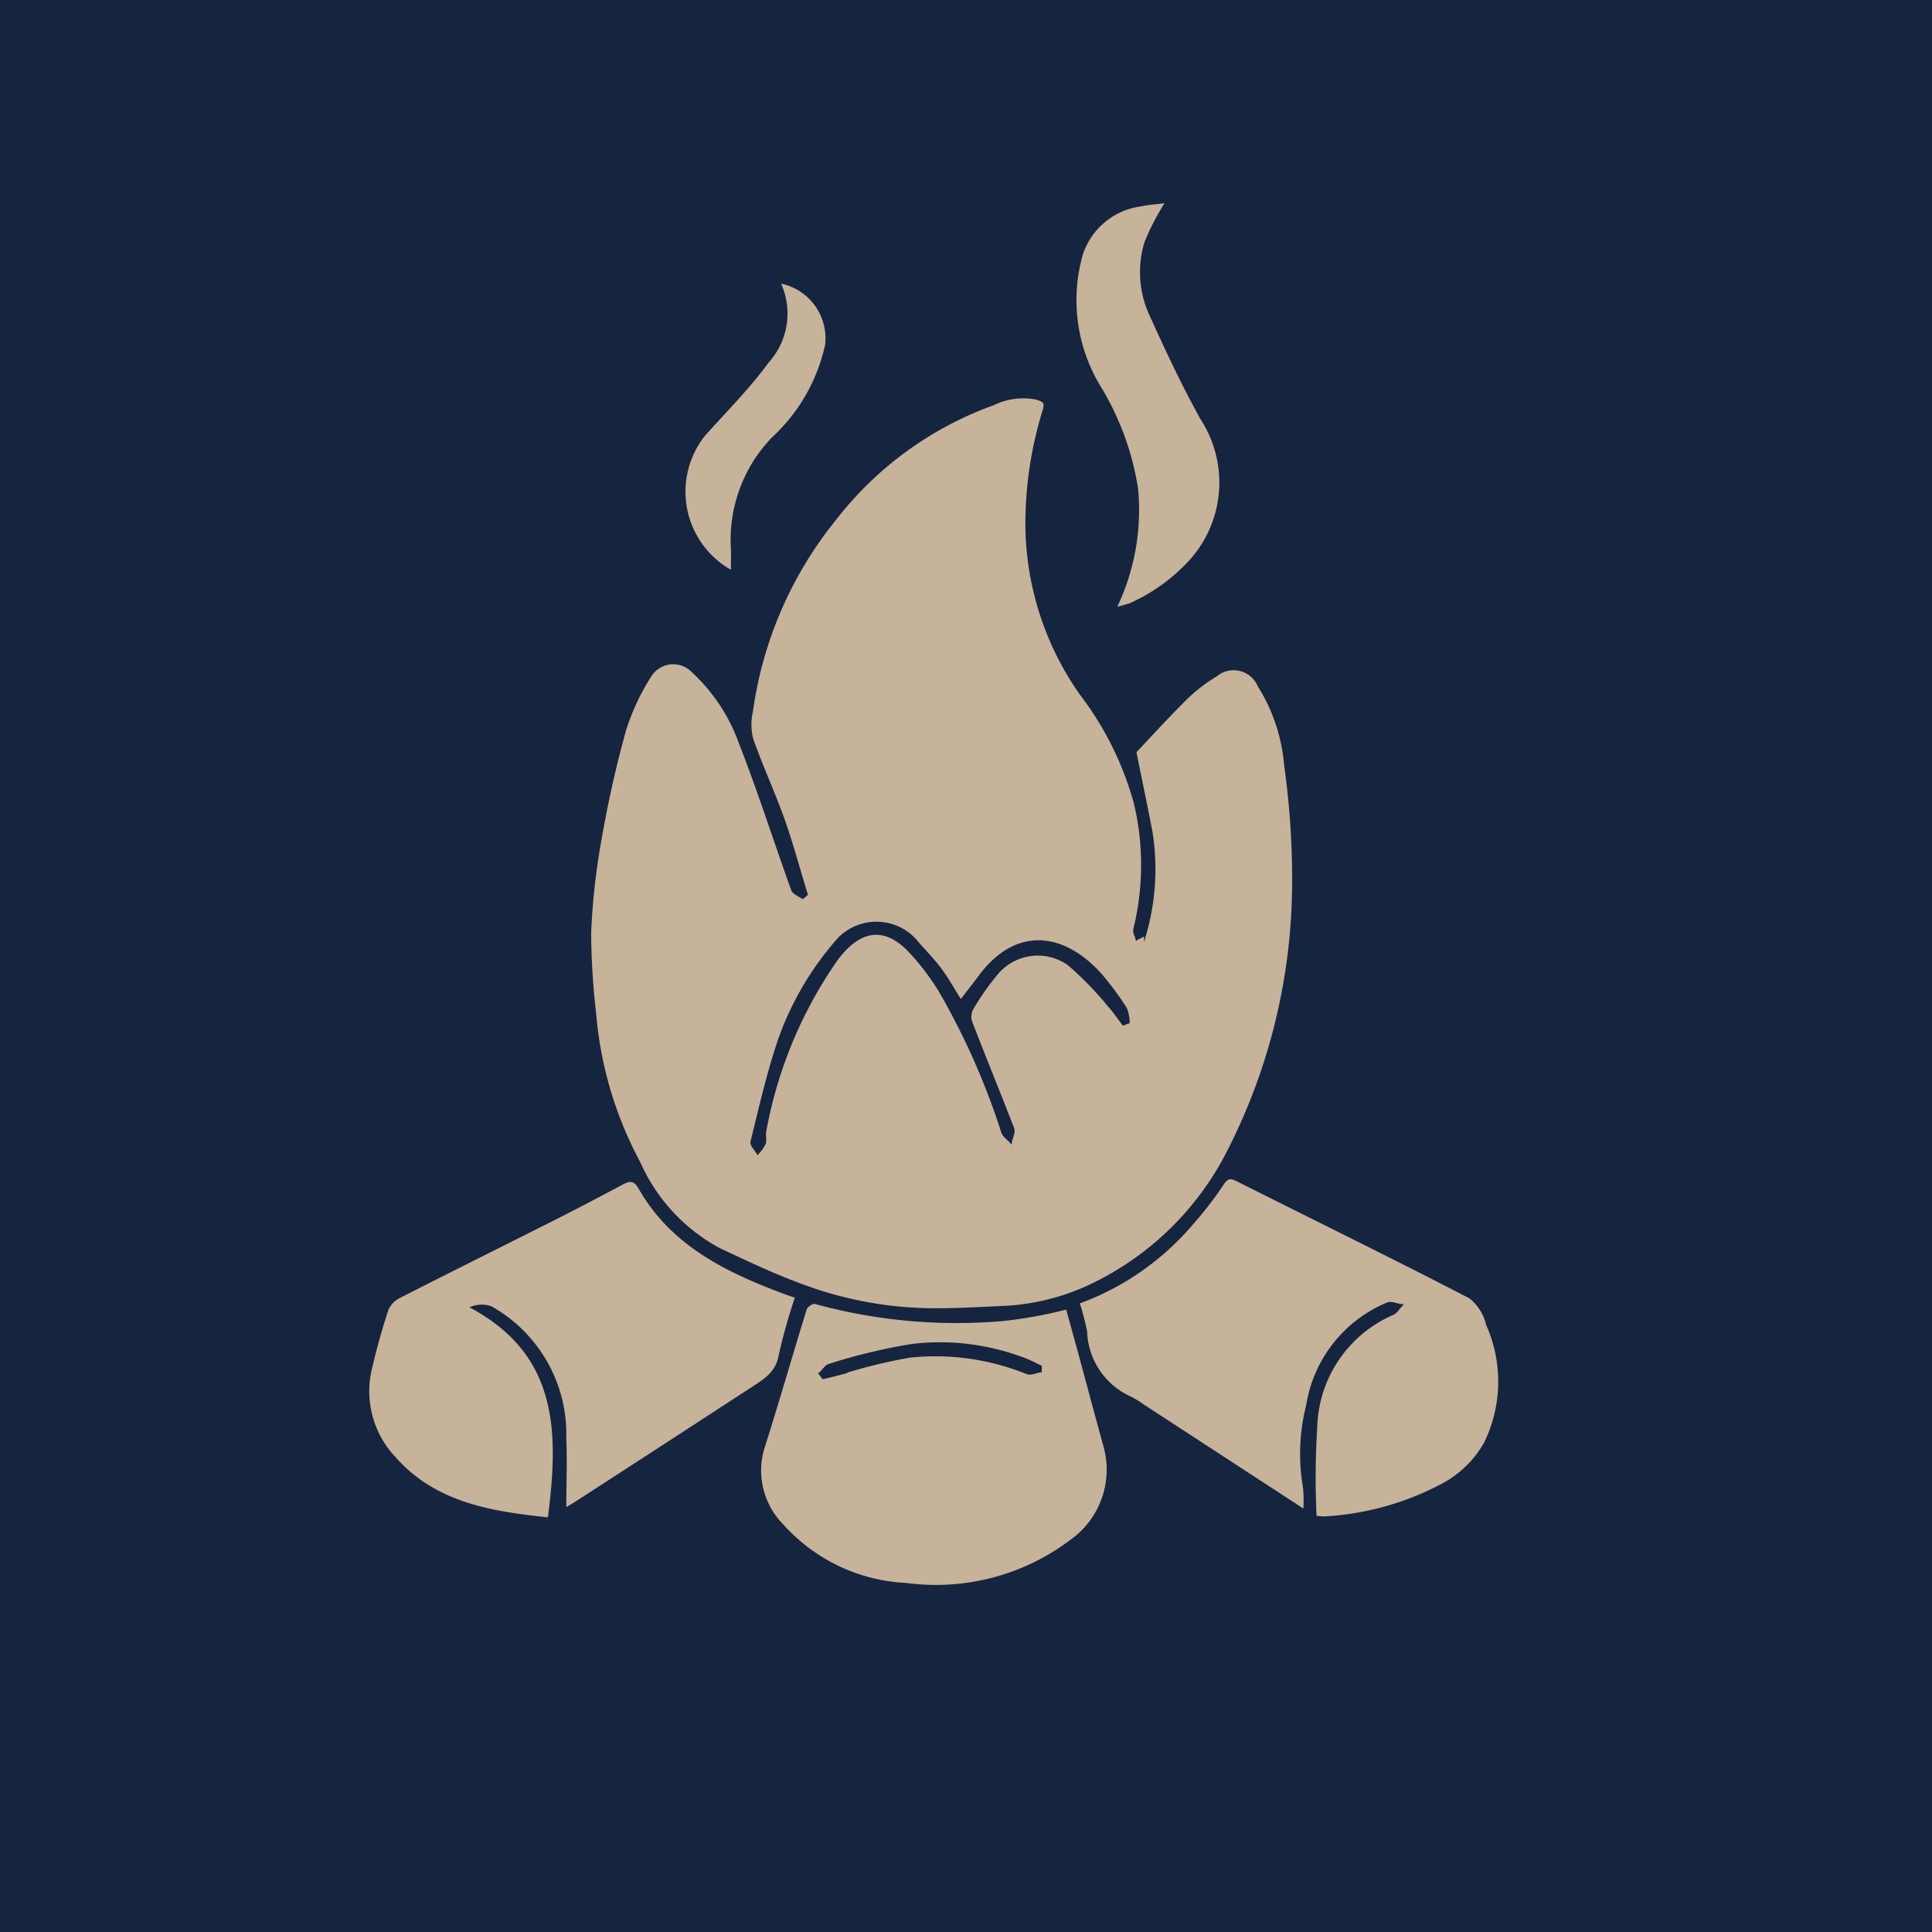 <svg xmlns="http://www.w3.org/2000/svg" xmlns:xlink="http://www.w3.org/1999/xlink" width="60" height="60" viewBox="0 0 60 60">
  <defs>
    <clipPath id="clip-path">
      <rect id="Rectángulo_98" data-name="Rectángulo 98" width="60" height="60" transform="translate(12184 5240)" fill="#fff"/>
    </clipPath>
  </defs>
  <g id="Enmascarar_grupo_18" data-name="Enmascarar grupo 18" transform="translate(-12184 -5240)" clip-path="url(#clip-path)">
    <g id="oceanna-residences-icon-fogata" transform="translate(12184 5240)">
      <rect id="Rectángulo_106" data-name="Rectángulo 106" width="60" height="60" fill="#16253f"/>
      <path id="Trazado_568" data-name="Trazado 568" d="M29.132,19.255c.456-.485,1.025-1.109,1.622-1.7a5.12,5.12,0,0,1,.91-.694.852.852,0,0,1,1.325.319,5.513,5.513,0,0,1,.828,2.491,25.3,25.3,0,0,1,.245,3.756,18.393,18.393,0,0,1-1.975,8.134,9.232,9.232,0,0,1-4.224,4.207,7.078,7.078,0,0,1-2.7.713c-.8.038-1.606.089-2.412.077a11.767,11.767,0,0,1-3.84-.708c-.912-.326-1.79-.744-2.671-1.157A5.637,5.637,0,0,1,13.743,32a11.831,11.831,0,0,1-1.373-4.622,22.785,22.785,0,0,1-.156-2.515,20.974,20.974,0,0,1,.322-2.9,34.628,34.628,0,0,1,.768-3.418,7.09,7.09,0,0,1,.8-1.694.843.843,0,0,1,1.318-.1,5.588,5.588,0,0,1,1.457,2.208c.588,1.5,1.078,3.043,1.625,4.562.041.108.206.168.317.247.041-.029.079-.062.12-.1-.242-.787-.454-1.582-.73-2.357-.3-.833-.672-1.637-.965-2.472a1.874,1.874,0,0,1-.007-.864,12.135,12.135,0,0,1,2.59-5.966,10.87,10.87,0,0,1,4.92-3.574,2.1,2.1,0,0,1,1.344-.17c.257.082.293.139.216.394a11.861,11.861,0,0,0-.528,3.679,9.222,9.222,0,0,0,1.692,5.114,9.9,9.9,0,0,1,1.67,3.362,8.33,8.33,0,0,1-.014,3.943c-.019.086.046.194.07.293.094-.062.25-.108.266-.187a7.312,7.312,0,0,0,.18-3.142c-.146-.77-.31-1.534-.5-2.486m-5.4,7.733c-.223-.353-.413-.7-.648-1.013s-.528-.6-.787-.91a1.632,1.632,0,0,0-2.335-.034A9.468,9.468,0,0,0,18.089,28.2c-.346,1.027-.586,2.088-.847,3.142-.022.1.12.233.185.35a1.229,1.229,0,0,0,.211-.3c.038-.113-.012-.252.014-.372A13.526,13.526,0,0,1,19.9,25.653c.739-.972,1.519-1.02,2.278-.2a7.826,7.826,0,0,1,.914,1.207,22.345,22.345,0,0,1,1.944,4.39c.041.115.166.194.252.293.026-.134.113-.3.07-.406-.425-1.1-.876-2.2-1.3-3.3a.53.53,0,0,1,.026-.415,7.818,7.818,0,0,1,.749-1.075,1.66,1.66,0,0,1,2.251-.322,10.5,10.5,0,0,1,1.294,1.337c.149.163.271.353.408.53.053-.019.106-.041.158-.062a1.223,1.223,0,0,0-.089-.43,9.56,9.56,0,0,0-.754-1.02c-1.13-1.282-2.609-1.526-3.763.017-.187.25-.382.5-.6.78" transform="translate(6.105 4.109)" fill="#c7b29a"/>
      <path id="Trazado_569" data-name="Trazado 569" d="M29.132,19.255c.456-.485,1.025-1.109,1.622-1.7a5.12,5.12,0,0,1,.91-.694.852.852,0,0,1,1.325.319,5.513,5.513,0,0,1,.828,2.491,25.3,25.3,0,0,1,.245,3.756,18.393,18.393,0,0,1-1.975,8.134,9.232,9.232,0,0,1-4.224,4.207,7.078,7.078,0,0,1-2.7.713c-.8.038-1.606.089-2.412.077a11.767,11.767,0,0,1-3.84-.708c-.912-.326-1.79-.744-2.671-1.157A5.637,5.637,0,0,1,13.743,32a11.831,11.831,0,0,1-1.373-4.622,22.785,22.785,0,0,1-.156-2.515,20.974,20.974,0,0,1,.322-2.9,34.628,34.628,0,0,1,.768-3.418,7.09,7.09,0,0,1,.8-1.694.843.843,0,0,1,1.318-.1,5.588,5.588,0,0,1,1.457,2.208c.588,1.5,1.078,3.043,1.625,4.562.041.108.206.168.317.247.041-.029.079-.062.12-.1-.242-.787-.454-1.582-.73-2.357-.3-.833-.672-1.637-.965-2.472a1.874,1.874,0,0,1-.007-.864,12.135,12.135,0,0,1,2.59-5.966,10.87,10.87,0,0,1,4.92-3.574,2.1,2.1,0,0,1,1.344-.17c.257.082.293.139.216.394a11.861,11.861,0,0,0-.528,3.679,9.222,9.222,0,0,0,1.692,5.114,9.9,9.9,0,0,1,1.67,3.362,8.33,8.33,0,0,1-.014,3.943c-.019.086.046.194.07.293.094-.062.25-.108.266-.187a7.312,7.312,0,0,0,.18-3.142c-.146-.77-.31-1.534-.5-2.486Zm-5.4,7.733c-.223-.353-.413-.7-.648-1.013s-.528-.6-.787-.91a1.632,1.632,0,0,0-2.335-.034,9.468,9.468,0,0,0-1.874,3.178c-.346,1.027-.586,2.088-.847,3.142-.022.1.12.233.185.35a1.229,1.229,0,0,0,.211-.3c.038-.113-.012-.252.014-.372a13.526,13.526,0,0,1,2.244-5.371c.739-.972,1.519-1.02,2.278-.2a7.826,7.826,0,0,1,.914,1.207,22.345,22.345,0,0,1,1.944,4.39c.041.115.166.194.252.293.026-.134.113-.3.07-.406-.425-1.1-.876-2.2-1.3-3.3a.53.53,0,0,1,.026-.415,7.818,7.818,0,0,1,.749-1.075,1.66,1.66,0,0,1,2.251-.322,10.5,10.5,0,0,1,1.294,1.337c.149.163.271.353.408.53.053-.019.106-.041.158-.062a1.223,1.223,0,0,0-.089-.43,9.561,9.561,0,0,0-.754-1.02c-1.13-1.282-2.609-1.526-3.763.017-.187.25-.382.5-.6.78Z" transform="translate(6.105 4.109)" fill="none" stroke="#16253f" stroke-miterlimit="10" stroke-width="0.08"/>
      <path id="Trazado_570" data-name="Trazado 570" d="M20.928,28.05a17.154,17.154,0,0,0-.516,1.831c-.1.562-.511.782-.907,1.042q-2.722,1.775-5.453,3.542c-.11.07-.226.134-.314.185,0-.742.029-1.469,0-2.2a4.514,4.514,0,0,0-2.3-4.066.851.851,0,0,0-.571,0c2.734,1.5,2.714,3.934,2.374,6.559-1.81-.185-3.559-.468-4.817-1.908A3.02,3.02,0,0,1,7.7,30.289c.144-.617.314-1.229.511-1.831a.78.78,0,0,1,.37-.4c1.55-.792,3.11-1.565,4.668-2.35.763-.384,1.519-.78,2.27-1.181.25-.132.386-.12.545.156,1.015,1.771,2.726,2.585,4.536,3.259.1.038.2.07.326.11" transform="translate(3.809 12.222)" fill="#c7b29a"/>
      <path id="Trazado_571" data-name="Trazado 571" d="M20.928,28.05a17.154,17.154,0,0,0-.516,1.831c-.1.562-.511.782-.907,1.042q-2.722,1.775-5.453,3.542c-.11.07-.226.134-.314.185,0-.742.029-1.469,0-2.2a4.514,4.514,0,0,0-2.3-4.066.851.851,0,0,0-.571,0c2.734,1.5,2.714,3.934,2.374,6.559-1.81-.185-3.559-.468-4.817-1.908A3.02,3.02,0,0,1,7.7,30.289c.144-.617.314-1.229.511-1.831a.78.78,0,0,1,.37-.4c1.55-.792,3.11-1.565,4.668-2.35.763-.384,1.519-.78,2.27-1.181.25-.132.386-.12.545.156,1.015,1.771,2.726,2.585,4.536,3.259.1.038.2.07.326.11Z" transform="translate(3.809 12.222)" fill="none" stroke="#16253f" stroke-miterlimit="10" stroke-width="0.08"/>
      <path id="Trazado_572" data-name="Trazado 572" d="M29.354,34.729c-1.723-1.123-3.382-2.206-5.04-3.286a2.55,2.55,0,0,0-.42-.25,2.341,2.341,0,0,1-1.334-2.033,8.66,8.66,0,0,0-.235-.9,8.366,8.366,0,0,0,3.542-2.467,10.929,10.929,0,0,0,.926-1.2c.137-.206.228-.257.454-.144,2.417,1.214,4.843,2.4,7.243,3.643a1.535,1.535,0,0,1,.542.854,4.358,4.358,0,0,1-.07,3.684,3.311,3.311,0,0,1-1.306,1.279,8.853,8.853,0,0,1-3.691,1.032c-.053,0-.108-.007-.278-.022a24.979,24.979,0,0,1,.019-2.782,3.955,3.955,0,0,1,2.381-3.53c.108-.043.178-.173.264-.262-.144-.017-.314-.1-.432-.046a4.116,4.116,0,0,0-2.477,3.154,6.117,6.117,0,0,0-.1,2.539,3.923,3.923,0,0,1,.007.742" transform="translate(11.162 12.193)" fill="#c7b29a"/>
      <path id="Trazado_573" data-name="Trazado 573" d="M29.354,34.729c-1.723-1.123-3.382-2.206-5.04-3.286a2.55,2.55,0,0,0-.42-.25,2.341,2.341,0,0,1-1.334-2.033,8.66,8.66,0,0,0-.235-.9,8.366,8.366,0,0,0,3.542-2.467,10.929,10.929,0,0,0,.926-1.2c.137-.206.228-.257.454-.144,2.417,1.214,4.843,2.4,7.243,3.643a1.535,1.535,0,0,1,.542.854,4.358,4.358,0,0,1-.07,3.684,3.311,3.311,0,0,1-1.306,1.279,8.853,8.853,0,0,1-3.691,1.032c-.053,0-.108-.007-.278-.022a24.979,24.979,0,0,1,.019-2.782,3.955,3.955,0,0,1,2.381-3.53c.108-.043.178-.173.264-.262-.144-.017-.314-.1-.432-.046a4.116,4.116,0,0,0-2.477,3.154,6.117,6.117,0,0,0-.1,2.539,3.923,3.923,0,0,1,.007.742Z" transform="translate(11.162 12.193)" fill="none" stroke="#16253f" stroke-miterlimit="10" stroke-width="0.08"/>
      <path id="Trazado_574" data-name="Trazado 574" d="M25.275,27.138c.134.487.283,1.018.427,1.548.247.914.49,1.831.744,2.746a2.711,2.711,0,0,1-1.058,2.947,6.964,6.964,0,0,1-5.11,1.337,5.51,5.51,0,0,1-3.847-1.831,2.422,2.422,0,0,1-.578-2.45c.451-1.418.859-2.851,1.3-4.272.026-.089.223-.216.3-.19a16.569,16.569,0,0,0,5.815.53,13.491,13.491,0,0,0,2.009-.365M17.6,29.173l.1.132c.156-.038.307-.072.463-.113a16.023,16.023,0,0,1,2.237-.554,7.579,7.579,0,0,1,3.631.514c.115.046.278-.036.42-.055,0-.048,0-.1,0-.139-.132-.062-.262-.132-.4-.19a7.3,7.3,0,0,0-3.6-.473,17.72,17.72,0,0,0-2.554.614c-.113.029-.194.173-.293.262" transform="translate(7.864 13.484)" fill="#c7b29a"/>
      <path id="Trazado_575" data-name="Trazado 575" d="M25.275,27.138c.134.487.283,1.018.427,1.548.247.914.49,1.831.744,2.746a2.711,2.711,0,0,1-1.058,2.947,6.964,6.964,0,0,1-5.11,1.337,5.51,5.51,0,0,1-3.847-1.831,2.422,2.422,0,0,1-.578-2.45c.451-1.418.859-2.851,1.3-4.272.026-.089.223-.216.3-.19a16.569,16.569,0,0,0,5.815.53A13.491,13.491,0,0,0,25.275,27.138ZM17.6,29.173l.1.132c.156-.038.307-.072.463-.113a16.022,16.022,0,0,1,2.237-.554,7.579,7.579,0,0,1,3.631.514c.115.046.278-.036.42-.055,0-.048,0-.1,0-.139-.132-.062-.262-.132-.4-.19a7.3,7.3,0,0,0-3.6-.473,17.721,17.721,0,0,0-2.554.614c-.113.029-.194.173-.293.262Z" transform="translate(7.864 13.484)" fill="none" stroke="#16253f" stroke-miterlimit="10" stroke-width="0.08"/>
      <path id="Trazado_576" data-name="Trazado 576" d="M23.5,16.814a6.971,6.971,0,0,0,.679-3.727,8.638,8.638,0,0,0-1.135-3.12,5.187,5.187,0,0,1-.574-4.176,2.246,2.246,0,0,1,1.817-1.507c.259-.055.53-.07.833-.108a7.413,7.413,0,0,0-.66,1.258,3.146,3.146,0,0,0,.146,2.246c.5,1.1,1.008,2.194,1.594,3.242a3.64,3.64,0,0,1-.485,4.55,5.65,5.65,0,0,1-1.733,1.207,4.862,4.862,0,0,1-.482.134" transform="translate(11.125 2.088)" fill="#c7b29a"/>
      <path id="Trazado_577" data-name="Trazado 577" d="M23.5,16.814a6.971,6.971,0,0,0,.679-3.727,8.638,8.638,0,0,0-1.135-3.12,5.187,5.187,0,0,1-.574-4.176,2.246,2.246,0,0,1,1.817-1.507c.259-.055.53-.07.833-.108a7.413,7.413,0,0,0-.66,1.258,3.146,3.146,0,0,0,.146,2.246c.5,1.1,1.008,2.194,1.594,3.242a3.64,3.64,0,0,1-.485,4.55,5.65,5.65,0,0,1-1.733,1.207,4.862,4.862,0,0,1-.482.134Z" transform="translate(11.125 2.088)" fill="none" stroke="#16253f" stroke-miterlimit="10" stroke-width="0.08"/>
      <path id="Trazado_578" data-name="Trazado 578" d="M15.665,14.844a2.832,2.832,0,0,1-.878-4.25c.67-.751,1.392-1.469,1.982-2.28a2.223,2.223,0,0,0,.346-2.477,1.776,1.776,0,0,1,1.478,1.956,5.549,5.549,0,0,1-1.661,2.9,4.534,4.534,0,0,0-1.267,3.4c.014.235,0,.473,0,.751" transform="translate(7.072 2.918)" fill="#c7b29a"/>
      <path id="Trazado_579" data-name="Trazado 579" d="M15.665,14.844a2.832,2.832,0,0,1-.878-4.25c.67-.751,1.392-1.469,1.982-2.28a2.223,2.223,0,0,0,.346-2.477,1.776,1.776,0,0,1,1.478,1.956,5.549,5.549,0,0,1-1.661,2.9,4.534,4.534,0,0,0-1.267,3.4c.014.235,0,.473,0,.751Z" transform="translate(7.072 2.918)" fill="none" stroke="#16253f" stroke-miterlimit="10" stroke-width="0.08"/>
    </g>
  </g>
</svg>
